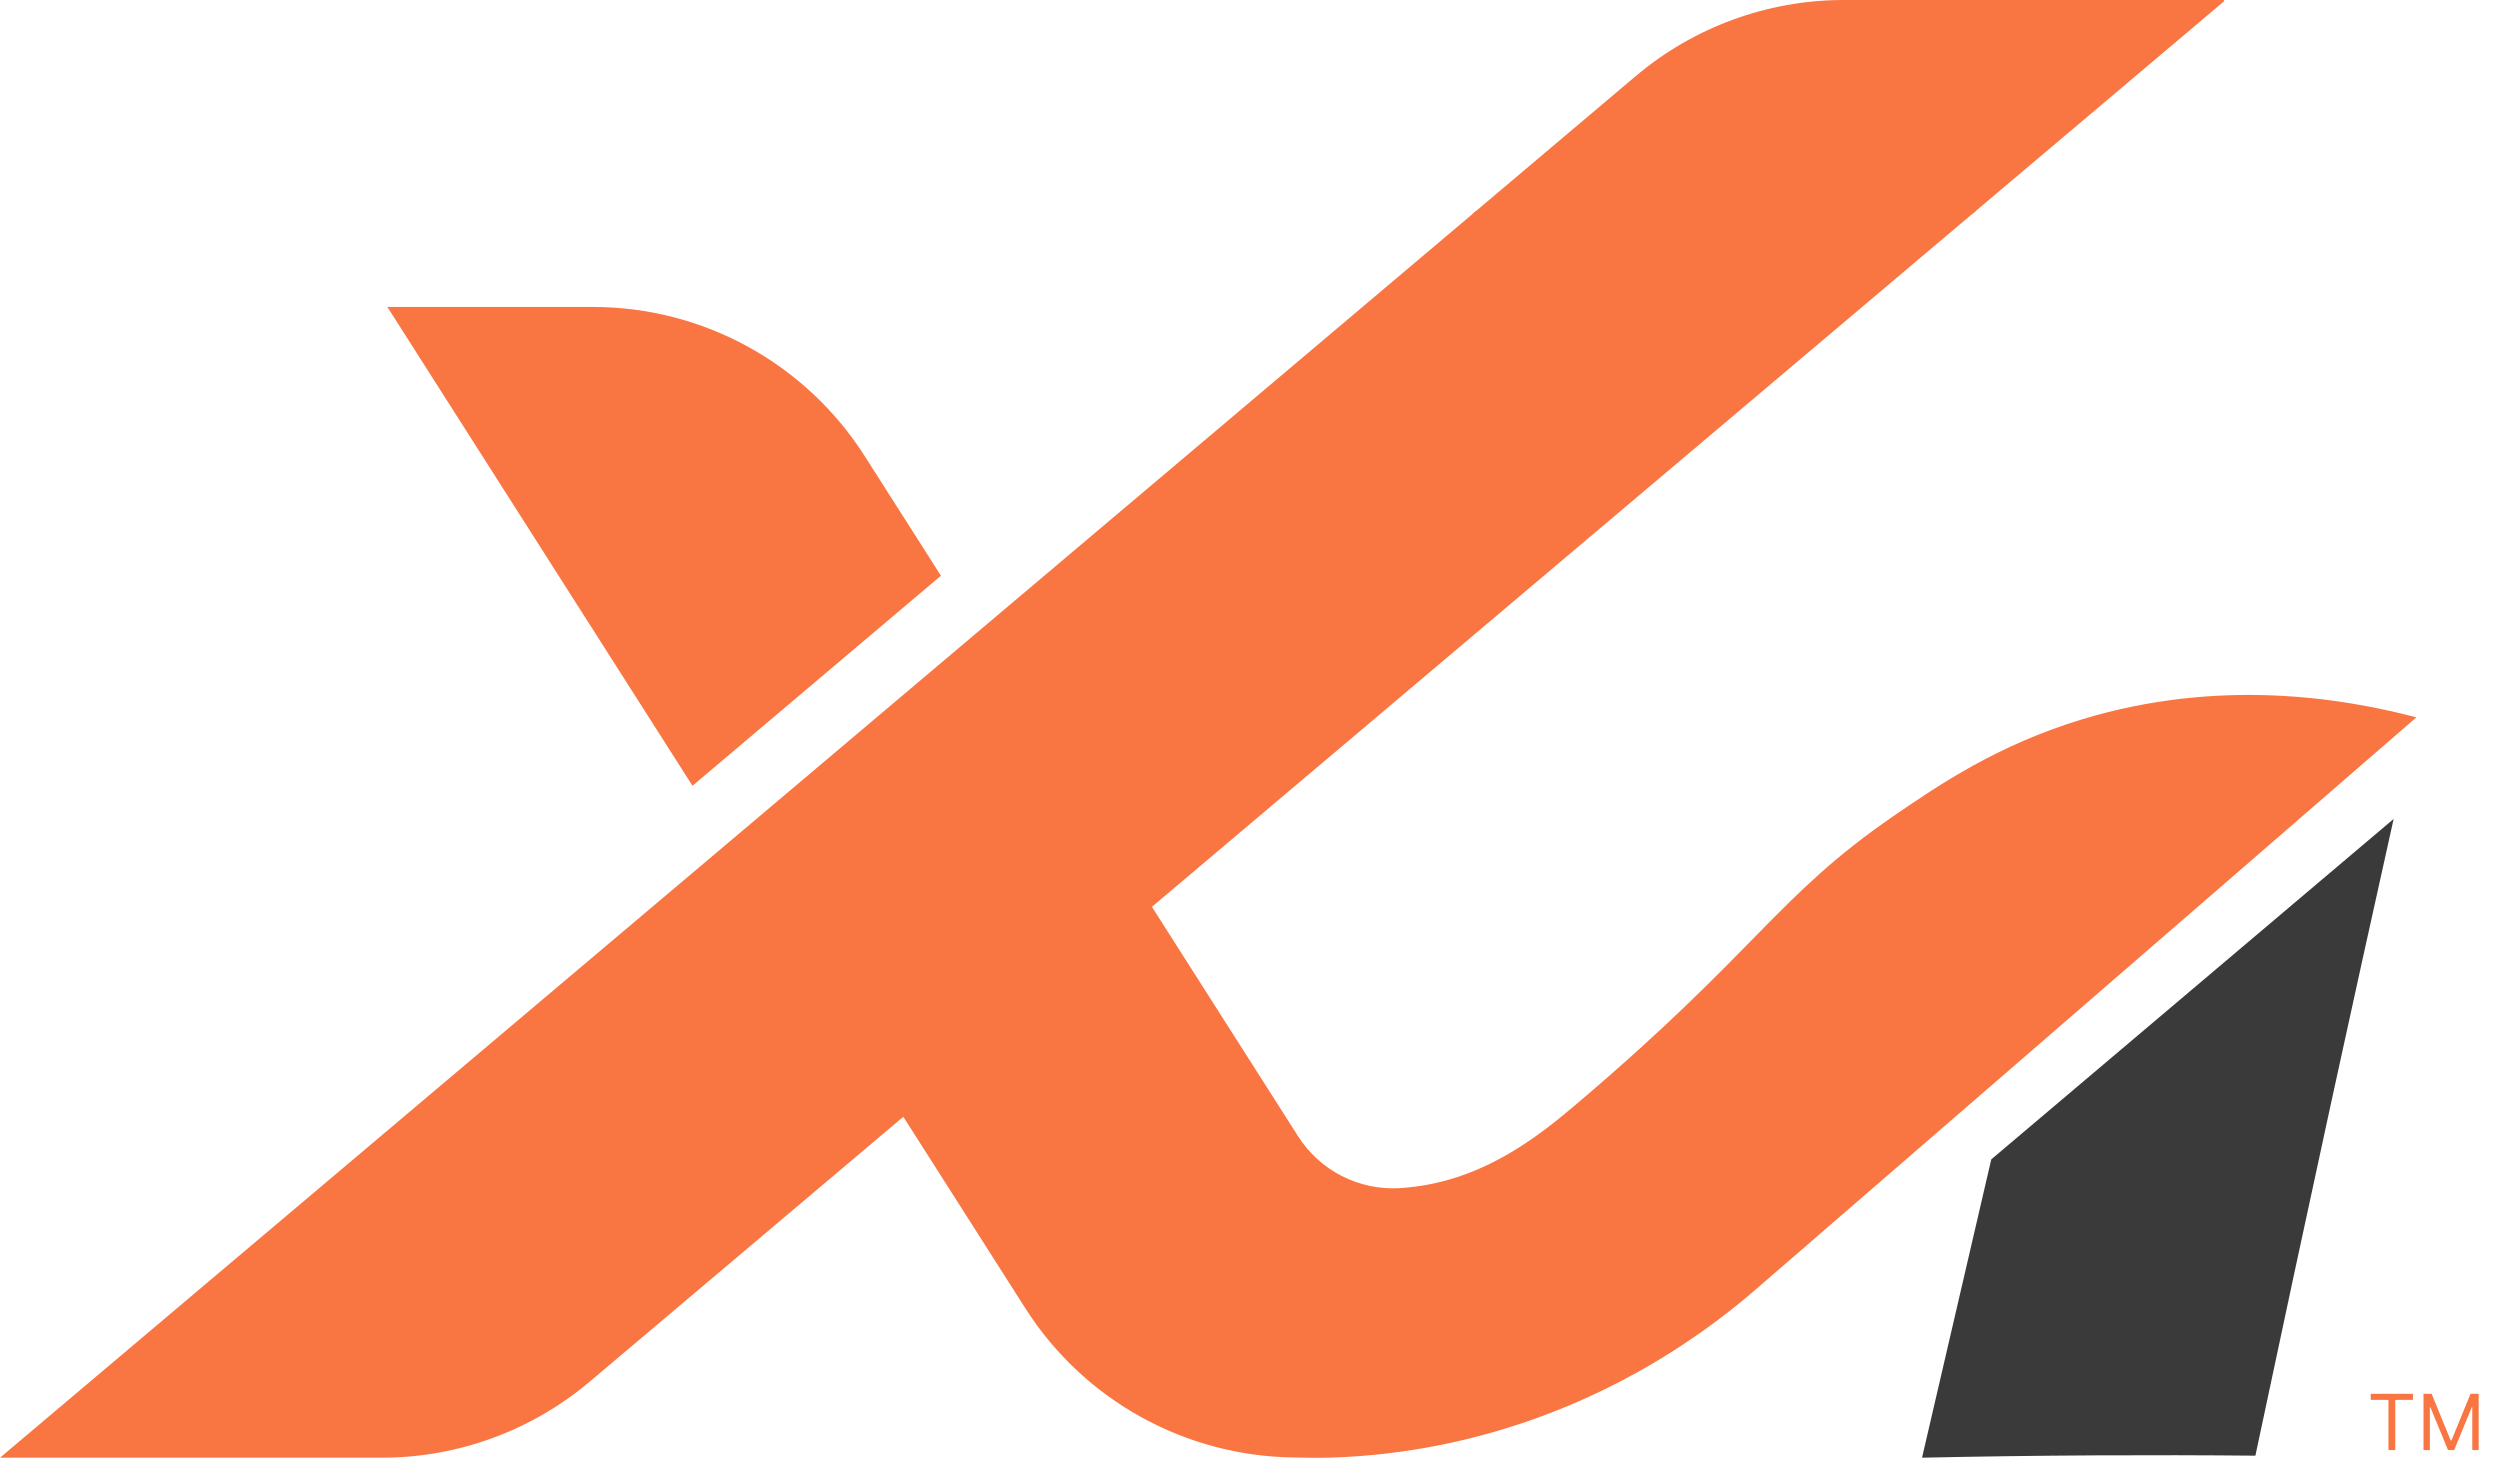 <svg width="103" height="61" viewBox="0 0 103 61" fill="none" xmlns="http://www.w3.org/2000/svg">
<path opacity="0.9" d="M82.041 47.764C81.09 51.861 80.139 55.96 79.188 60.057C81.536 60.006 83.916 59.974 86.331 59.961C88.555 59.95 90.752 59.953 92.922 59.974C93.959 55.073 95.016 50.147 96.092 45.203C96.929 41.364 97.771 37.544 98.618 33.74L82.043 47.764H82.041Z" fill="#252525"/>
<path d="M38.767 23.719L35.626 18.791C33.188 14.962 28.963 12.646 24.423 12.646H15.959L28.53 32.374L38.767 23.719Z" fill="#F97643"/>
<path d="M84.684 42.388L84.692 42.396C84.692 42.396 84.692 42.385 84.692 42.379C84.69 42.382 84.687 42.385 84.682 42.388H84.684Z" fill="#863F15"/>
<path d="M97.675 57.674V57.425H99.414V57.674H98.685V59.744H98.404V57.674H97.675ZM99.848 57.425H100.183L100.971 59.35H100.998L101.786 57.425H102.121V59.744H101.858V57.982H101.836L101.111 59.744H100.858L100.133 57.982H100.11V59.744H99.848V57.425Z" fill="#F97643"/>
<path d="M81.257 8.815L91.647 0.04L91.613 0H75.965C72.828 0 69.791 1.111 67.392 3.135L60.668 8.815H81.255H81.257Z" fill="#F97643"/>
<path d="M85.776 29.638C82.301 30.695 79.897 32.326 77.987 33.639C73.213 36.925 72.413 39.149 65.009 45.437C63.396 46.805 61.013 48.753 57.65 48.952C55.976 49.045 54.38 48.227 53.479 46.811C51.473 43.66 49.465 40.512 47.459 37.361L81.401 8.693H60.814L40.257 26.057C36.843 28.939 33.429 31.822 30.018 34.707L0 60.057H15.727C18.865 60.057 21.902 58.946 24.298 56.922L37.217 46.011C38.894 48.641 40.57 51.271 42.246 53.904C44.667 57.706 48.851 60.009 53.359 60.049C53.832 60.054 54.164 60.07 54.627 60.059C55.232 60.044 55.91 60.009 56.656 59.935C62.461 59.361 67.929 56.938 72.339 53.123L83.026 43.875C84.674 42.448 90.508 37.395 92.155 35.969C93.273 34.999 98.435 30.525 99.554 29.555C96.496 28.75 91.424 27.922 85.776 29.638Z" fill="#F97643"/>
</svg>
